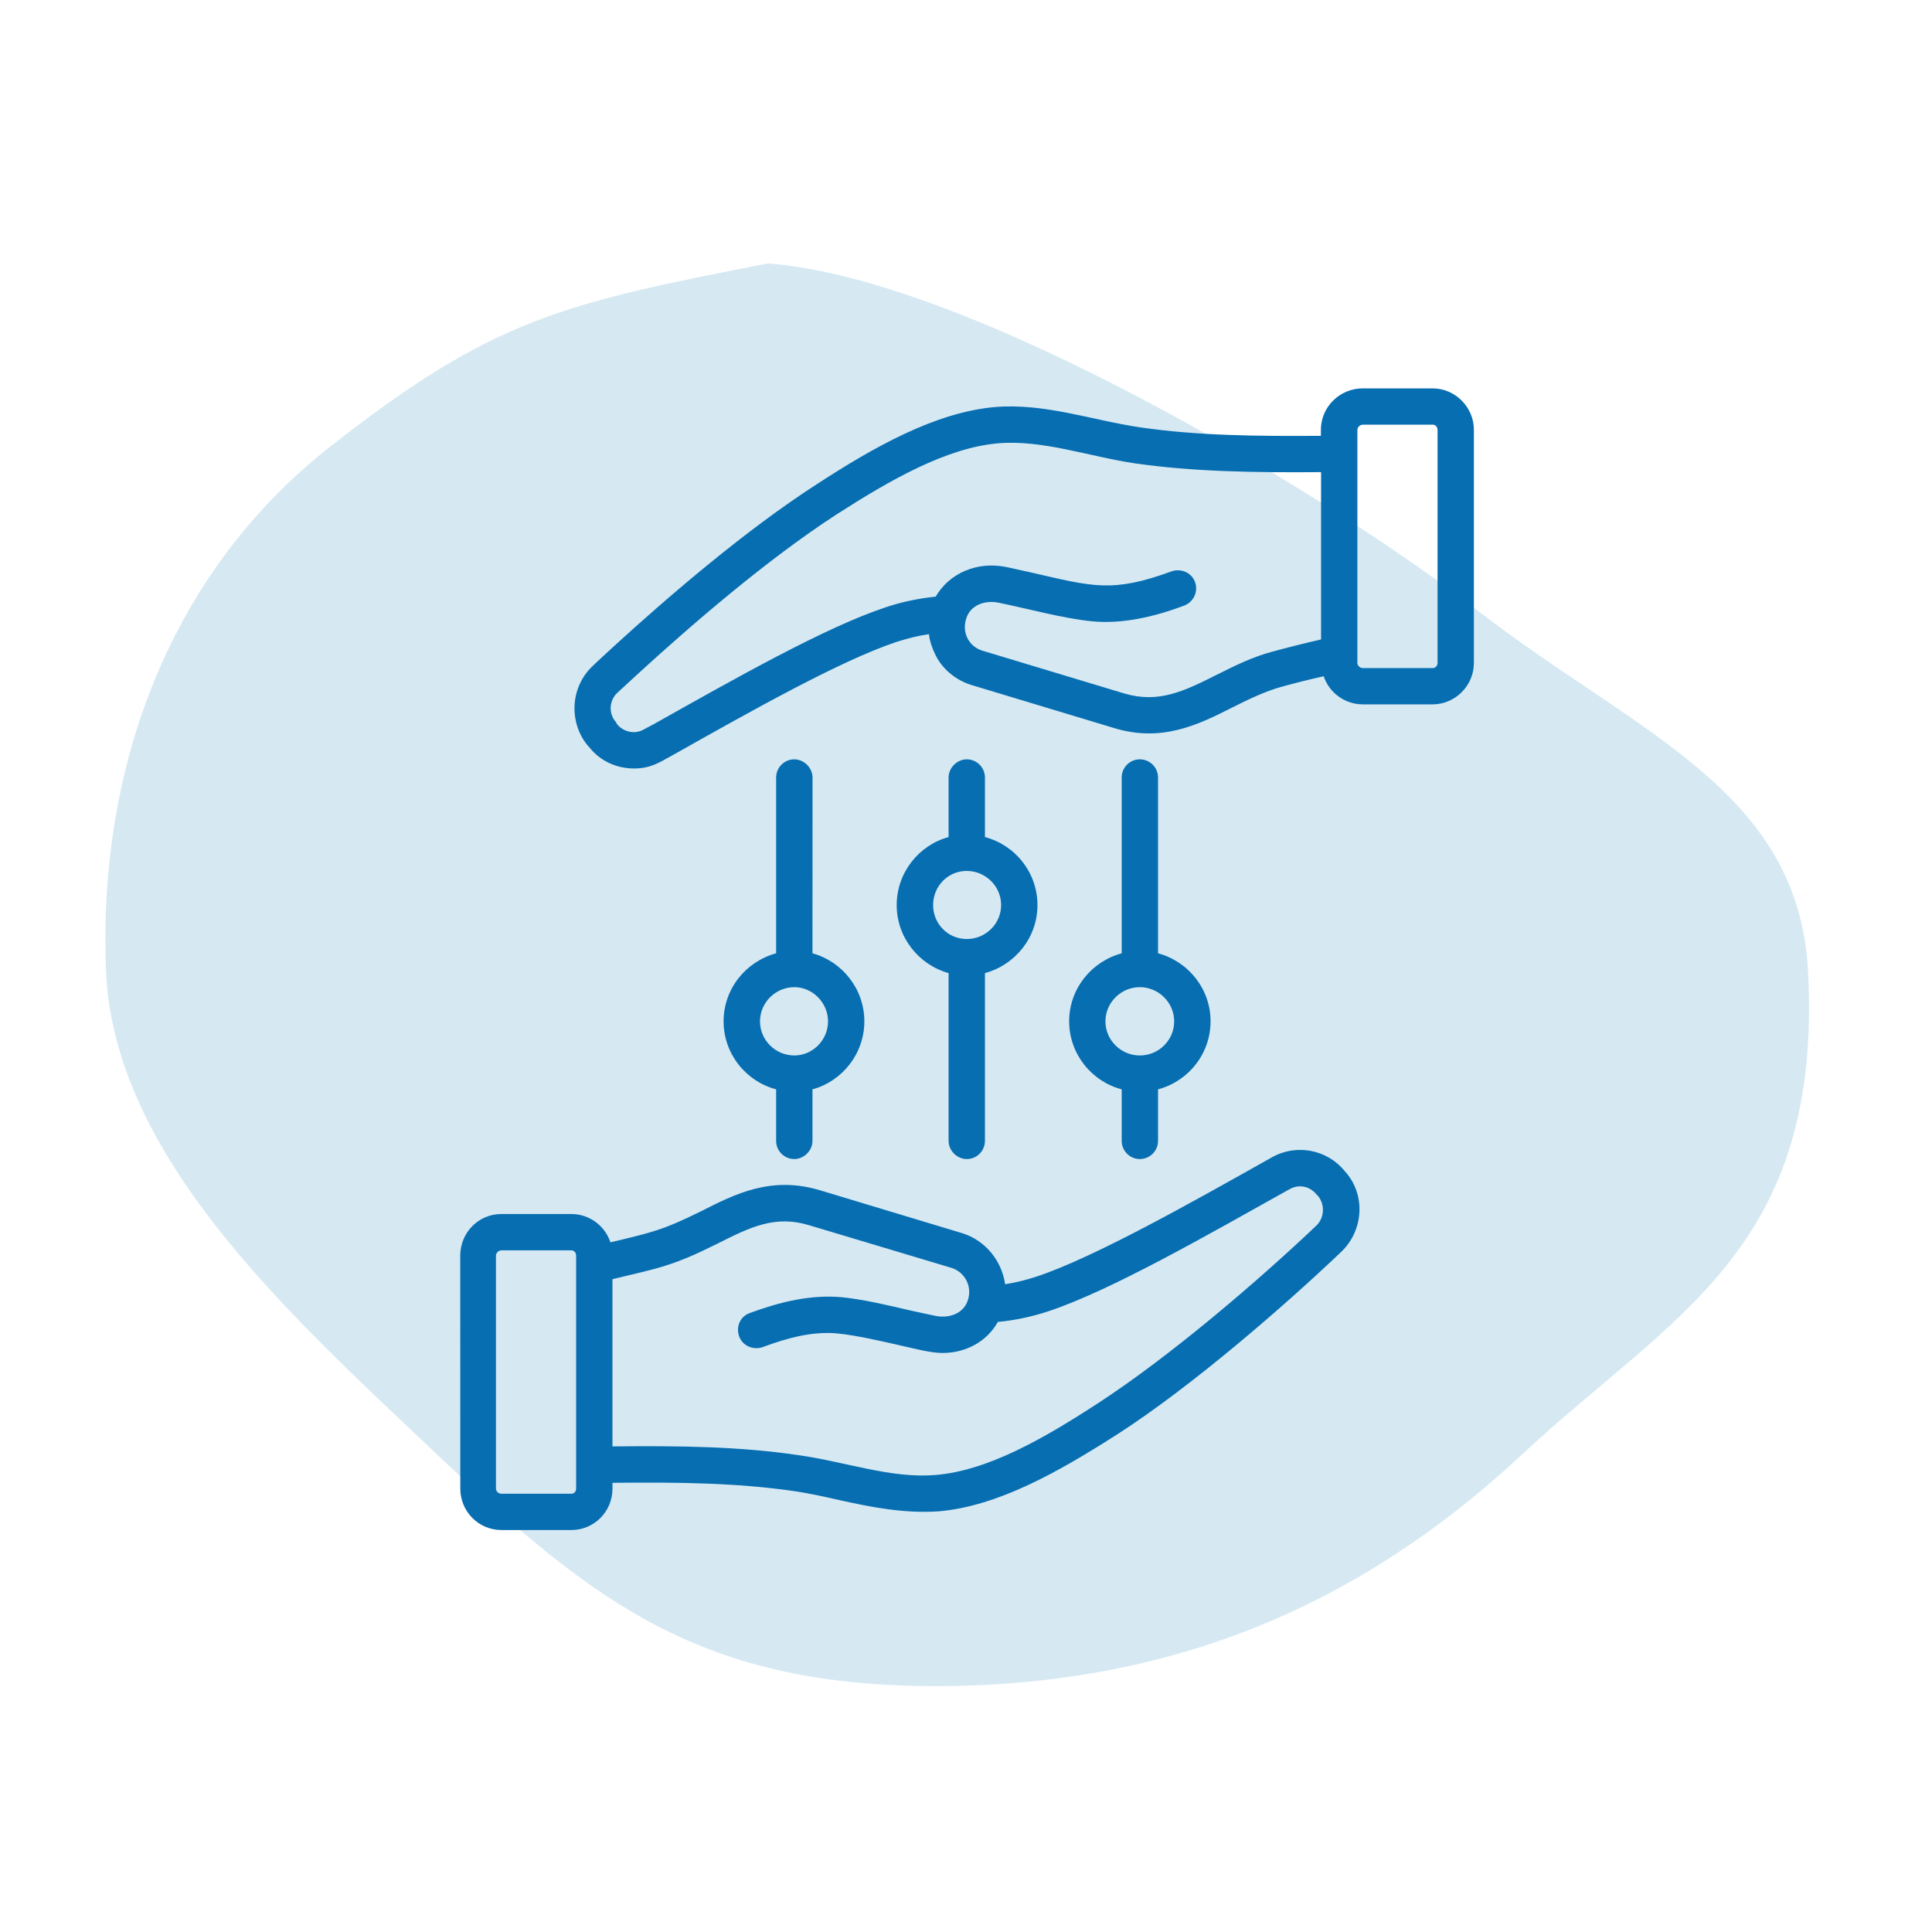 <svg xmlns="http://www.w3.org/2000/svg" width="110" height="110" viewBox="0 0 110 110" fill="none"><path fill-rule="evenodd" clip-rule="evenodd" d="M43.71 15C55.201 15.835 75.609 28.166 84.114 34.749C93.141 41.735 102.392 44.947 102.942 55.282C103.79 71.209 95.148 74.889 86.688 82.786C77.635 91.237 67.017 95.936 53.53 95.999C40.005 96.063 33.862 91.314 24.855 82.786C16.491 74.866 6.484 65.892 6.038 55.282C5.576 44.285 9.272 32.907 18.811 25.418C28.091 18.134 32.038 17.279 43.71 15Z" fill="#D6E9F3"></path><path fill-rule="evenodd" clip-rule="evenodd" d="M66.853 58.15C66.853 59.225 65.971 60.094 64.896 60.094C63.824 60.094 62.939 59.225 62.939 58.15C62.939 57.087 63.821 56.205 64.896 56.205C65.971 56.205 66.853 57.09 66.853 58.15ZM64.899 43.233C64.324 43.233 63.864 43.702 63.864 44.267V54.277C62.139 54.745 60.873 56.302 60.873 58.15C60.873 59.997 62.139 61.569 63.864 62.023V64.958C63.864 65.523 64.324 65.992 64.899 65.992C65.474 65.992 65.934 65.523 65.934 64.958V62.023C67.659 61.566 68.925 59.997 68.925 58.15C68.925 56.302 67.659 54.742 65.934 54.277V44.267C65.934 43.702 65.474 43.233 64.899 43.233ZM57 51.532C57 52.595 56.118 53.464 55.043 53.464C53.971 53.464 53.127 52.595 53.127 51.532C53.127 50.456 53.971 49.587 55.043 49.587C56.115 49.591 57 50.456 57 51.532ZM55.043 43.233C54.505 43.233 54.008 43.702 54.008 44.267V47.659C52.32 48.115 51.054 49.684 51.054 51.532C51.054 53.379 52.32 54.936 54.008 55.405V64.958C54.008 65.524 54.505 65.993 55.043 65.993C55.618 65.993 56.078 65.524 56.078 64.958V55.405C57.803 54.936 59.069 53.379 59.069 51.532C59.069 49.684 57.803 48.112 56.078 47.659V44.267C56.078 43.702 55.618 43.233 55.043 43.233ZM47.144 58.15C47.144 59.225 46.262 60.094 45.228 60.094C44.155 60.094 43.271 59.225 43.271 58.15C43.271 57.087 44.152 56.205 45.228 56.205C46.262 56.205 47.144 57.09 47.144 58.15ZM45.224 43.233C44.649 43.233 44.19 43.702 44.19 44.267V54.277C42.464 54.745 41.198 56.302 41.198 58.15C41.198 59.997 42.464 61.569 44.19 62.023V64.958C44.19 65.523 44.649 65.992 45.224 65.992C45.762 65.992 46.259 65.523 46.259 64.958V62.023C47.947 61.566 49.213 59.997 49.213 58.15C49.213 56.302 47.947 54.742 46.259 54.277L46.262 44.267C46.262 43.702 45.762 43.233 45.224 43.233ZM81.848 37.747C81.848 37.9 81.732 38.037 81.579 38.037H77.59C77.437 38.037 77.284 37.9 77.284 37.747V24.471C77.284 24.321 77.437 24.18 77.59 24.18H81.579C81.732 24.18 81.848 24.318 81.848 24.471V37.747ZM72.451 37.099C71.264 37.418 70.266 37.925 69.269 38.422C67.428 39.347 65.972 40.063 64.015 39.484L55.922 37.043C55.181 36.812 54.762 36.046 55.003 35.252C55.234 34.424 56.116 34.161 56.844 34.314C58.573 34.664 60.498 35.208 62.174 35.374C63.884 35.543 65.734 35.121 67.428 34.477C67.966 34.27 68.235 33.676 68.041 33.142C67.85 32.601 67.235 32.342 66.7 32.532C63.318 33.767 62.221 33.401 58.685 32.589C58.188 32.479 57.688 32.37 57.303 32.285C55.615 31.942 54.043 32.645 53.277 33.967C52.28 34.077 51.32 34.27 50.401 34.586C46.988 35.715 41.812 38.653 37.173 41.257L36.676 41.519C36.179 41.823 35.525 41.698 35.141 41.244L35.063 41.107C34.641 40.625 34.678 39.894 35.141 39.453C35.563 39.053 36.022 38.653 36.444 38.253C39.358 35.593 43.653 31.87 47.604 29.306C50.67 27.334 53.893 25.486 56.847 25.239C59.367 25.027 62.061 26.008 64.631 26.384C68.007 26.865 71.457 26.909 75.215 26.881V36.408C74.293 36.618 73.374 36.849 72.451 37.099ZM81.579 22.114C82.845 22.114 83.917 23.176 83.917 24.471V37.746C83.917 39.044 82.845 40.103 81.579 40.103H77.59C76.556 40.103 75.674 39.428 75.365 38.503C74.558 38.684 73.792 38.875 72.986 39.097C72.026 39.359 71.07 39.828 70.185 40.269C68.228 41.263 66.159 42.282 63.436 41.454L55.343 39.012C54.462 38.75 53.693 38.143 53.274 37.318C53.084 36.931 52.93 36.518 52.89 36.105C52.236 36.202 51.661 36.355 51.048 36.546C47.829 37.621 42.728 40.503 38.201 43.051C37.469 43.461 36.985 43.754 36.091 43.754C35.131 43.754 34.175 43.342 33.559 42.554L33.443 42.429C32.371 41.094 32.483 39.134 33.712 37.95C34.134 37.537 34.593 37.137 35.016 36.737C38.007 34.008 42.418 30.203 46.481 27.584C49.742 25.461 53.267 23.461 56.681 23.173C59.497 22.945 62.214 23.936 64.927 24.333C68.147 24.802 71.523 24.842 75.206 24.814V24.47C75.206 23.173 76.278 22.113 77.584 22.113L81.579 22.114ZM74.946 69.783C71.692 72.869 66.665 77.198 62.483 79.914C59.454 81.887 56.231 83.747 53.239 83.981C50.711 84.187 48.126 83.222 45.456 82.85C42.121 82.353 38.67 82.312 34.871 82.353V72.831C37.581 72.181 38.297 72.081 40.854 70.806C42.696 69.88 44.115 69.165 46.068 69.759L54.161 72.184C54.927 72.419 55.349 73.219 55.121 73.978C54.889 74.807 54.008 75.082 53.242 74.916C52.858 74.835 52.398 74.738 51.901 74.629C50.56 74.31 49.063 73.966 47.912 73.857C46.171 73.704 44.464 74.107 42.698 74.754C42.123 74.96 41.892 75.554 42.086 76.092C42.276 76.629 42.892 76.889 43.427 76.698C44.855 76.164 46.309 75.779 47.722 75.926C48.719 76.023 50.175 76.354 51.441 76.645C52.17 76.808 52.995 77.033 53.667 77.033C55.008 77.033 56.199 76.37 56.812 75.266C57.809 75.17 58.769 74.963 59.688 74.66C63.254 73.475 68.731 70.328 73.416 67.711C73.954 67.408 74.567 67.533 74.951 68.002L75.067 68.124C75.442 68.615 75.404 69.343 74.945 69.784L74.946 69.783ZM32.802 84.757C32.802 84.922 32.687 85.047 32.534 85.047H28.545C28.392 85.047 28.238 84.922 28.238 84.757V71.493C28.238 71.328 28.392 71.19 28.545 71.19H32.534C32.687 71.19 32.802 71.328 32.802 71.493V84.757ZM76.556 66.67C77.778 67.989 77.647 70.052 76.365 71.274C73.124 74.362 67.844 78.942 63.633 81.652C60.336 83.762 56.847 85.76 53.434 86.05C51.458 86.179 49.645 85.819 47.757 85.403C46.913 85.21 46.032 85.016 45.188 84.894C41.927 84.425 38.592 84.384 34.872 84.425V84.756C34.872 86.054 33.837 87.113 32.534 87.113H28.545C27.241 87.113 26.207 86.05 26.207 84.756L26.204 71.493C26.204 70.184 27.238 69.121 28.542 69.121H32.531C33.565 69.121 34.447 69.796 34.756 70.734C37.113 70.168 37.698 70.059 39.933 68.955C41.889 67.961 43.921 66.942 46.681 67.767L54.774 70.209C56.115 70.621 57.037 71.793 57.228 73.119C57.841 73.022 58.456 72.869 59.032 72.678C62.348 71.571 67.859 68.455 72.414 65.895C73.796 65.11 75.559 65.441 76.556 66.67Z" fill="#076EB1"></path></svg>